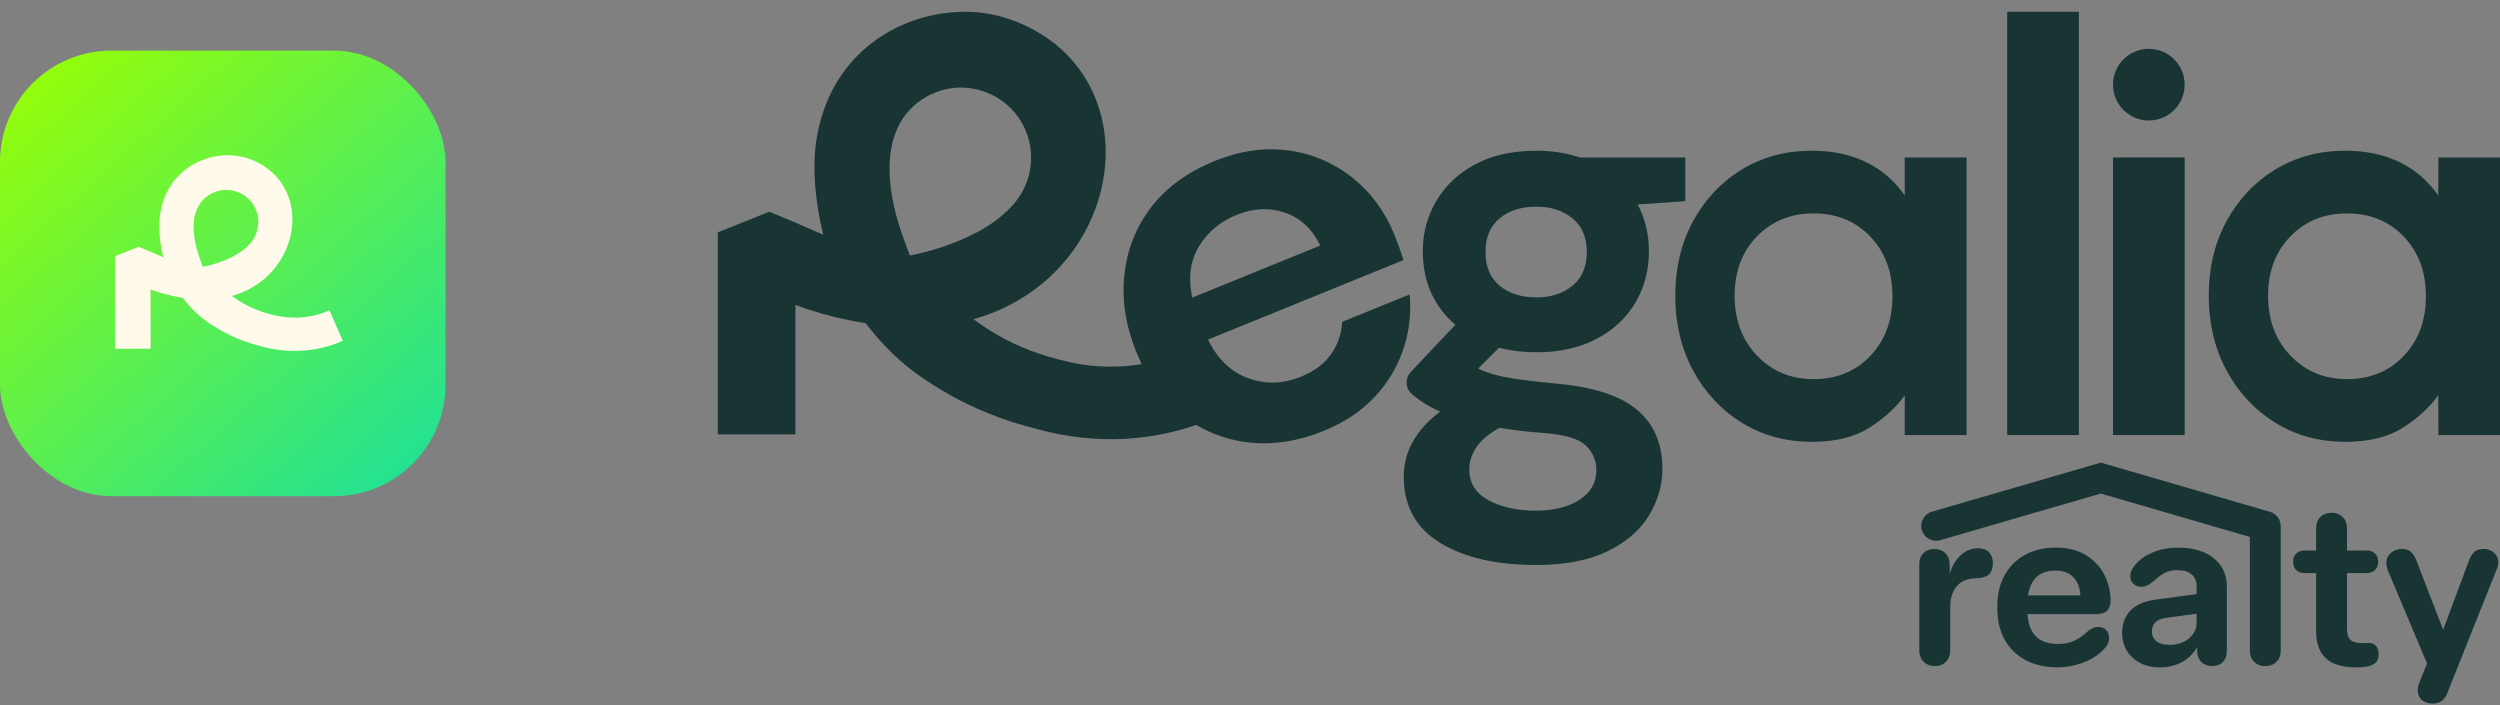 <svg width="202" height="57" viewBox="0 0 202 57" fill="none" xmlns="http://www.w3.org/2000/svg">
<rect x="0" y="0" width="202" height="57" fill="#808080" stroke="none"/>
<rect y="4.091" width="36" height="36" rx="9" fill="url(#paint0_linear_37_105)"/>
<path d="M26.641 25.114L26.624 25.077C25.352 25.633 23.999 25.797 22.603 25.564L22.602 25.565C22.1 25.468 21.605 25.336 21.121 25.172C20.294 24.89 19.517 24.478 18.812 23.961L18.744 23.911C19.688 23.647 20.54 23.205 21.264 22.61C21.664 22.281 22.024 21.906 22.337 21.492C23.16 20.403 23.618 19.083 23.627 17.775C23.634 16.646 23.31 15.589 22.69 14.717C22.423 14.342 22.104 14.005 21.743 13.719C21.73 13.708 21.717 13.697 21.703 13.687C21.163 13.264 20.526 12.941 19.814 12.732C19.334 12.592 18.809 12.529 18.271 12.543C18.044 12.55 17.818 12.57 17.593 12.603C17.424 12.628 17.255 12.66 17.088 12.701C16.052 12.95 15.128 13.471 14.416 14.207C14.029 14.609 13.708 15.07 13.465 15.572C13.277 15.959 13.132 16.375 13.031 16.814C12.993 16.979 12.962 17.147 12.936 17.318C12.786 18.34 12.894 19.557 13.193 20.786L12.881 20.652L12.167 20.339V20.339L11.201 19.938L9.3 20.701V28.176H12.167V23.388C12.378 23.469 13.174 23.759 14.234 23.968C14.411 24.003 14.586 24.034 14.76 24.061C14.901 24.246 15.057 24.437 15.227 24.629C15.978 25.482 16.638 25.985 17.645 26.583C18.692 27.205 19.866 27.677 21.14 27.99C21.968 28.217 23.073 28.407 24.337 28.34C25.371 28.285 26.513 28.058 27.698 27.54L26.641 25.114ZM16.469 21.541C16.451 21.544 16.434 21.547 16.392 21.554C16.272 21.221 16.142 20.894 16.034 20.559C15.798 19.83 15.643 19.084 15.645 18.313C15.645 17.743 15.741 17.194 16.015 16.685C16.544 15.705 17.698 15.167 18.787 15.395C20.169 15.683 21.058 16.963 20.837 18.354C20.769 18.784 20.601 19.16 20.355 19.493C20.313 19.555 20.266 19.614 20.216 19.67C20.216 19.671 20.215 19.671 20.215 19.672C20.209 19.678 20.203 19.683 20.197 19.689C20.125 19.772 20.048 19.851 19.966 19.928C19.489 20.378 18.929 20.697 18.332 20.956C17.732 21.217 17.11 21.409 16.469 21.541Z" fill="#FFFAE9"/>
<path d="M106.953 34.815C104.859 35.666 102.82 35.975 100.836 35.741C98.881 35.517 97.027 34.748 95.49 33.521C93.91 32.276 92.688 30.592 91.825 28.469C90.95 26.318 90.626 24.22 90.852 22.175C91.078 20.13 91.803 18.313 93.029 16.724C94.255 15.136 95.957 13.899 98.135 13.013C100.174 12.183 102.157 11.898 104.086 12.155C105.972 12.395 107.755 13.148 109.243 14.33C110.754 15.522 111.895 17.068 112.668 18.968C112.793 19.276 112.916 19.599 113.039 19.941C113.161 20.282 113.283 20.64 113.402 21.014L97.607 27.437C98.377 29.012 99.459 30.053 100.855 30.559C102.249 31.066 103.672 31.025 105.125 30.434C106.214 29.991 107.03 29.375 107.571 28.584C108.101 27.825 108.406 26.93 108.45 26.004L113.896 23.789C114.038 25.266 113.871 26.756 113.404 28.164C112.928 29.618 112.136 30.95 111.083 32.061C110.006 33.215 108.63 34.133 106.954 34.815H106.953ZM99.907 17.368C98.593 17.903 97.586 18.744 96.882 19.893C96.178 21.042 95.992 22.428 96.326 24.049L106.675 19.84C106.035 18.506 105.088 17.622 103.837 17.186C102.586 16.751 101.276 16.812 99.907 17.368Z" fill="#183534"/>
<path d="M124.146 28.461C123.125 28.469 122.107 28.348 121.116 28.1L119.442 29.774C119.954 30.045 120.648 30.271 121.522 30.453C122.397 30.633 123.814 30.814 125.774 30.996C128.759 31.267 130.93 31.976 132.286 33.122C133.643 34.267 134.322 35.851 134.322 37.871C134.322 39.198 133.96 40.456 133.236 41.648C132.512 42.839 131.397 43.804 129.89 44.543C128.381 45.282 126.451 45.651 124.1 45.651C120.904 45.651 118.325 45.055 116.365 43.864C114.405 42.672 113.425 40.887 113.425 38.505C113.425 36.485 114.405 34.735 116.365 33.258C115.82 33.02 115.298 32.731 114.805 32.399C114.56 32.231 114.323 32.05 114.096 31.858C113.815 31.621 113.652 31.272 113.652 30.904C113.652 30.586 113.773 30.279 113.992 30.049L117.586 26.247C115.836 24.709 114.962 22.735 114.962 20.322C114.962 18.815 115.331 17.442 116.07 16.206C116.809 14.97 117.857 13.99 119.213 13.266C120.57 12.542 122.214 12.181 124.144 12.181C125.341 12.169 126.533 12.354 127.671 12.724H136.174V16.251L132.329 16.522C132.931 17.668 133.234 18.936 133.234 20.322C133.234 21.83 132.872 23.202 132.148 24.438C131.424 25.675 130.376 26.655 129.005 27.378C127.632 28.102 126.012 28.464 124.142 28.464L124.146 28.461ZM118.718 37.914C118.718 39.029 119.238 39.867 120.279 40.424C121.319 40.981 122.593 41.261 124.101 41.261C125.548 41.261 126.725 40.967 127.628 40.379C128.533 39.79 128.985 38.999 128.985 38.004C129.002 37.23 128.68 36.486 128.103 35.969C127.514 35.426 126.346 35.094 124.598 34.974C123.361 34.883 122.215 34.748 121.161 34.567C120.286 35.05 119.66 35.577 119.283 36.151C118.906 36.723 118.718 37.312 118.718 37.915V37.914ZM124.146 24.028C125.322 24.028 126.294 23.712 127.064 23.078C127.833 22.444 128.217 21.539 128.217 20.363C128.217 19.188 127.833 18.283 127.064 17.649C126.294 17.016 125.322 16.699 124.146 16.699C122.909 16.699 121.914 17.016 121.161 17.649C120.407 18.283 120.03 19.188 120.03 20.363C120.03 21.539 120.407 22.444 121.161 23.078C121.914 23.712 122.909 24.028 124.146 24.028Z" fill="#183534"/>
<path d="M146.399 35.698C144.288 35.698 142.403 35.185 140.745 34.159C139.086 33.134 137.775 31.733 136.81 29.953C135.845 28.174 135.362 26.153 135.363 23.892C135.363 21.631 135.845 19.618 136.81 17.854C137.775 16.09 139.086 14.703 140.745 13.693C142.403 12.682 144.288 12.178 146.399 12.178C148.086 12.178 149.565 12.494 150.831 13.128C152.069 13.737 153.128 14.656 153.906 15.797L153.898 12.721H158.897V35.156H153.898L153.906 31.945C153.182 32.94 152.225 33.814 151.034 34.569C149.842 35.321 148.297 35.699 146.399 35.699V35.698ZM146.534 30.632C148.404 30.632 149.933 30.006 151.124 28.755C152.315 27.504 152.911 25.899 152.911 23.937C152.911 21.977 152.315 20.372 151.124 19.12C149.932 17.869 148.403 17.244 146.534 17.243C144.694 17.243 143.172 17.861 141.966 19.097C140.76 20.335 140.157 21.932 140.157 23.892C140.157 25.852 140.76 27.466 141.966 28.732C143.172 29.998 144.694 30.632 146.534 30.632Z" fill="#183534"/>
<path d="M162.183 35.154V0.952H167.973V35.154H162.183Z" fill="#183534"/>
<path d="M170.731 35.154V12.72H176.521V35.154H170.731Z" fill="#183534"/>
<path d="M189.502 35.698C187.391 35.698 185.506 35.185 183.848 34.159C182.189 33.134 180.878 31.733 179.913 29.953C178.948 28.174 178.465 26.153 178.466 23.892C178.466 21.631 178.948 19.618 179.913 17.854C180.878 16.09 182.189 14.703 183.848 13.693C185.506 12.682 187.391 12.178 189.502 12.178C191.189 12.178 192.668 12.494 193.934 13.128C195.172 13.737 196.231 14.656 197.009 15.797L197.022 12.721H202V35.156H197.022L197.009 31.945C196.285 32.94 195.328 33.814 194.137 34.569C192.945 35.321 191.4 35.699 189.502 35.699V35.698ZM189.637 30.632C191.507 30.632 193.036 30.006 194.227 28.755C195.418 27.504 196.014 25.899 196.014 23.937C196.014 21.977 195.418 20.372 194.227 19.12C193.035 17.869 191.506 17.244 189.637 17.243C187.797 17.243 186.275 17.861 185.069 19.097C183.863 20.335 183.26 21.932 183.26 23.892C183.26 25.852 183.863 27.466 185.069 28.732C186.275 29.998 187.797 30.632 189.637 30.632Z" fill="#183534"/>
<path d="M173.626 9.736C175.225 9.736 176.521 8.44 176.521 6.841C176.521 5.242 175.225 3.946 173.626 3.946C172.028 3.946 170.731 5.242 170.731 6.841C170.731 8.44 172.028 9.736 173.626 9.736Z" fill="#183534"/>
<path d="M95.931 28.416L95.894 28.334C93.112 29.549 90.152 29.908 87.098 29.4H87.095C85.998 29.188 84.915 28.902 83.858 28.544C82.049 27.923 80.345 27.031 78.805 25.897L78.659 25.79C80.674 25.236 82.55 24.269 84.17 22.947C85.046 22.228 85.833 21.409 86.517 20.507C88.319 18.127 89.321 15.242 89.339 12.386C89.354 9.922 88.646 7.612 87.291 5.707C86.706 4.886 86.008 4.152 85.219 3.526C85.19 3.503 85.161 3.479 85.131 3.457C83.898 2.507 82.496 1.799 80.999 1.372C79.902 1.058 78.763 0.918 77.624 0.957C77.126 0.971 76.632 1.015 76.14 1.088C75.77 1.143 75.401 1.213 75.035 1.301C72.768 1.846 70.748 2.984 69.192 4.591C68.345 5.468 67.642 6.475 67.11 7.573C66.692 8.439 66.375 9.348 66.162 10.286C66.079 10.646 66.01 11.012 65.954 11.385C65.626 13.619 65.862 16.275 66.516 18.962L65.833 18.668L64.27 17.984L62.159 17.108L58 18.775V35.102H64.27V24.644C65.741 25.188 67.253 25.611 68.792 25.911C69.18 25.988 69.564 26.055 69.942 26.114C70.252 26.519 70.593 26.935 70.964 27.356C72.608 29.218 74.052 30.317 76.253 31.622C78.544 32.981 81.111 34.011 83.899 34.695C86.174 35.32 88.536 35.579 90.892 35.459C93.428 35.325 95.919 34.733 98.245 33.713L95.931 28.415V28.416ZM73.682 20.611C73.643 20.618 73.605 20.625 73.515 20.64C73.25 19.912 72.968 19.197 72.731 18.467C72.214 16.874 71.876 15.245 71.879 13.56C71.881 12.315 72.09 11.115 72.689 10.005C73.846 7.864 76.37 6.689 78.752 7.186C81.775 7.816 83.718 10.612 83.237 13.65C83.093 14.552 82.731 15.407 82.182 16.137C82.09 16.273 81.988 16.402 81.879 16.525C81.879 16.526 81.876 16.527 81.875 16.529C81.862 16.541 81.849 16.554 81.836 16.566C81.678 16.746 81.51 16.92 81.332 17.088C80.287 18.071 79.063 18.766 77.758 19.333C76.448 19.899 75.081 20.327 73.682 20.611Z" fill="#183534"/>
<path d="M159.793 44.303C159.281 44.303 158.825 44.489 158.428 44.865C158.028 45.24 157.734 45.73 157.544 46.338L157.527 45.517C157.514 45.172 157.395 44.892 157.169 44.678C156.943 44.463 156.651 44.356 156.294 44.356C155.938 44.356 155.63 44.469 155.411 44.695C155.19 44.921 155.081 45.207 155.081 45.552V52.568C155.081 52.937 155.196 53.237 155.428 53.469C155.661 53.701 155.967 53.818 156.348 53.818C156.706 53.818 156.999 53.703 157.232 53.469C157.464 53.237 157.579 52.937 157.579 52.568V49.051C157.579 48.337 157.755 47.775 158.106 47.364C158.458 46.954 158.972 46.743 159.651 46.731C160.103 46.719 160.445 46.621 160.677 46.436C160.91 46.251 161.025 45.932 161.025 45.481C161.025 45.124 160.921 44.838 160.713 44.624C160.504 44.409 160.198 44.303 159.793 44.303Z" fill="#183534"/>
<path d="M169.326 49.622C169.743 49.622 170.049 49.53 170.246 49.346C170.442 49.161 170.541 48.873 170.541 48.48C170.528 47.826 170.374 47.177 170.076 46.534C169.779 45.891 169.297 45.349 168.631 44.908C167.965 44.468 167.125 44.248 166.114 44.248C165.161 44.248 164.328 44.444 163.614 44.837C162.9 45.23 162.349 45.783 161.963 46.497C161.576 47.211 161.383 48.038 161.383 48.978V49.174C161.383 50.126 161.579 50.959 161.971 51.673C162.364 52.388 162.926 52.941 163.658 53.334C164.389 53.726 165.268 53.922 166.291 53.922C166.933 53.922 167.569 53.809 168.2 53.583C168.832 53.358 169.344 53.065 169.735 52.709C169.974 52.494 170.145 52.301 170.253 52.129C170.36 51.957 170.414 51.763 170.414 51.549C170.414 51.288 170.334 51.074 170.173 50.907C170.012 50.74 169.802 50.657 169.539 50.657C169.396 50.657 169.268 50.681 169.155 50.729C169.042 50.776 168.914 50.848 168.771 50.943C168.652 51.038 168.528 51.145 168.396 51.264C168.086 51.527 167.763 51.72 167.424 51.844C167.085 51.97 166.712 52.031 166.308 52.031C165.523 52.031 164.928 51.835 164.522 51.443C164.117 51.05 163.886 50.455 163.826 49.657V49.62H169.325L169.326 49.622ZM164.569 46.605C164.932 46.273 165.435 46.106 166.077 46.106C166.72 46.106 167.178 46.281 167.523 46.633C167.868 46.984 168.059 47.475 168.094 48.106H163.862C163.969 47.44 164.205 46.94 164.568 46.606L164.569 46.605Z" fill="#183534"/>
<path d="M178.1 44.641C177.511 44.38 176.811 44.248 176.002 44.248C175.24 44.248 174.55 44.379 173.931 44.641C173.313 44.904 172.842 45.236 172.521 45.641C172.259 45.939 172.128 46.236 172.128 46.534C172.128 46.807 172.211 47.022 172.378 47.176C172.545 47.33 172.747 47.408 172.985 47.408C173.2 47.408 173.384 47.367 173.539 47.283C173.693 47.2 173.907 47.044 174.181 46.818C174.442 46.569 174.708 46.38 174.975 46.256C175.243 46.131 175.561 46.069 175.93 46.069C176.43 46.069 176.814 46.182 177.082 46.408C177.35 46.634 177.484 46.955 177.484 47.372V47.997L174.11 48.461C173.252 48.58 172.597 48.869 172.146 49.327C171.693 49.785 171.467 50.401 171.467 51.174C171.467 51.947 171.749 52.628 172.315 53.147C172.88 53.665 173.615 53.923 174.52 53.923C175.186 53.923 175.781 53.78 176.306 53.495C176.829 53.209 177.234 52.812 177.519 52.3L177.537 52.728C177.56 53.061 177.682 53.326 177.903 53.522C178.123 53.718 178.4 53.817 178.734 53.817C179.103 53.817 179.394 53.706 179.608 53.487C179.823 53.267 179.93 52.978 179.93 52.621V47.391C179.93 46.76 179.771 46.21 179.456 45.739C179.142 45.269 178.689 44.904 178.1 44.641ZM177.484 50.318C177.484 50.663 177.386 50.973 177.189 51.247C176.992 51.52 176.725 51.733 176.386 51.88C176.047 52.03 175.687 52.104 175.305 52.104C174.852 52.104 174.502 52.008 174.253 51.818C174.003 51.627 173.877 51.366 173.877 51.032C173.877 50.699 173.973 50.459 174.163 50.273C174.354 50.089 174.639 49.973 175.021 49.925L177.484 49.587V50.318Z" fill="#183534"/>
<path d="M191.229 51.961C191.11 51.95 190.991 51.95 190.872 51.961C190.419 51.961 190.101 51.874 189.917 51.702C189.732 51.53 189.639 51.236 189.639 50.819V46.303H191.246C191.519 46.303 191.739 46.22 191.906 46.053C192.073 45.886 192.155 45.666 192.155 45.393C192.155 45.119 192.071 44.9 191.906 44.733C191.739 44.566 191.519 44.483 191.246 44.483H189.639V42.68C189.639 42.311 189.524 42.01 189.292 41.779C189.06 41.547 188.759 41.431 188.391 41.431C188.023 41.431 187.707 41.547 187.481 41.779C187.255 42.011 187.142 42.312 187.142 42.68V44.483H186.196C185.923 44.483 185.702 44.563 185.536 44.724C185.369 44.885 185.286 45.108 185.286 45.394C185.286 45.68 185.367 45.889 185.527 46.054C185.688 46.221 185.911 46.304 186.197 46.304H187.144V51.035C187.144 51.987 187.408 52.708 187.938 53.194C188.467 53.682 189.274 53.926 190.357 53.926C190.761 53.926 191.089 53.896 191.339 53.837C191.636 53.765 191.853 53.655 191.99 53.507C192.127 53.358 192.196 53.135 192.196 52.837C192.196 52.563 192.112 52.337 191.946 52.158C191.779 51.98 191.541 51.914 191.232 51.962L191.229 51.961Z" fill="#183534"/>
<path d="M201.522 44.669C201.301 44.461 201.019 44.356 200.673 44.356C200.352 44.356 200.103 44.437 199.923 44.597C199.745 44.758 199.602 44.988 199.495 45.285L197.407 50.891L195.229 45.249C195.109 44.962 194.966 44.743 194.801 44.589C194.634 44.434 194.395 44.356 194.087 44.356C193.718 44.356 193.414 44.467 193.176 44.686C192.937 44.907 192.819 45.16 192.819 45.446C192.819 45.66 192.861 45.88 192.945 46.106L196.105 53.603L195.462 55.21C195.438 55.292 195.414 55.379 195.391 55.468C195.367 55.557 195.355 55.655 195.355 55.763C195.355 56.108 195.468 56.375 195.694 56.566C195.92 56.757 196.211 56.852 196.569 56.852C197.129 56.852 197.515 56.579 197.73 56.032L201.711 46.053C201.807 45.838 201.854 45.625 201.854 45.41C201.854 45.124 201.744 44.878 201.524 44.67L201.522 44.669Z" fill="#183534"/>
<path d="M184.265 42.315C184.265 42.307 184.263 42.3 184.261 42.293C184.256 42.265 184.25 42.234 184.242 42.206C184.239 42.191 184.235 42.175 184.23 42.16C184.225 42.145 184.221 42.132 184.216 42.118C184.158 41.946 184.067 41.795 183.937 41.666C183.934 41.662 183.931 41.66 183.927 41.657C183.915 41.645 183.902 41.635 183.89 41.623C183.875 41.609 183.861 41.596 183.846 41.583C183.724 41.483 183.58 41.404 183.418 41.357L169.744 37.379L156.102 41.342C155.466 41.527 155.1 42.193 155.284 42.829C155.469 43.465 156.135 43.832 156.771 43.647L169.743 39.879L181.787 43.383V52.569C181.787 52.938 181.902 53.238 182.134 53.47C182.366 53.703 182.673 53.819 183.054 53.819C183.412 53.819 183.705 53.704 183.937 53.47C184.17 53.238 184.285 52.938 184.285 52.569V42.568C184.285 42.513 184.281 42.459 184.276 42.406C184.274 42.376 184.27 42.347 184.265 42.317V42.315Z" fill="#183534"/>
<defs>
<linearGradient id="paint0_linear_37_105" x1="0" y1="4.091" x2="38.769" y2="47.361" gradientUnits="userSpaceOnUse">
<stop stop-color="#9CFF00"/>
<stop offset="1" stop-color="#09DBB3"/>
</linearGradient>
</defs>
</svg>
